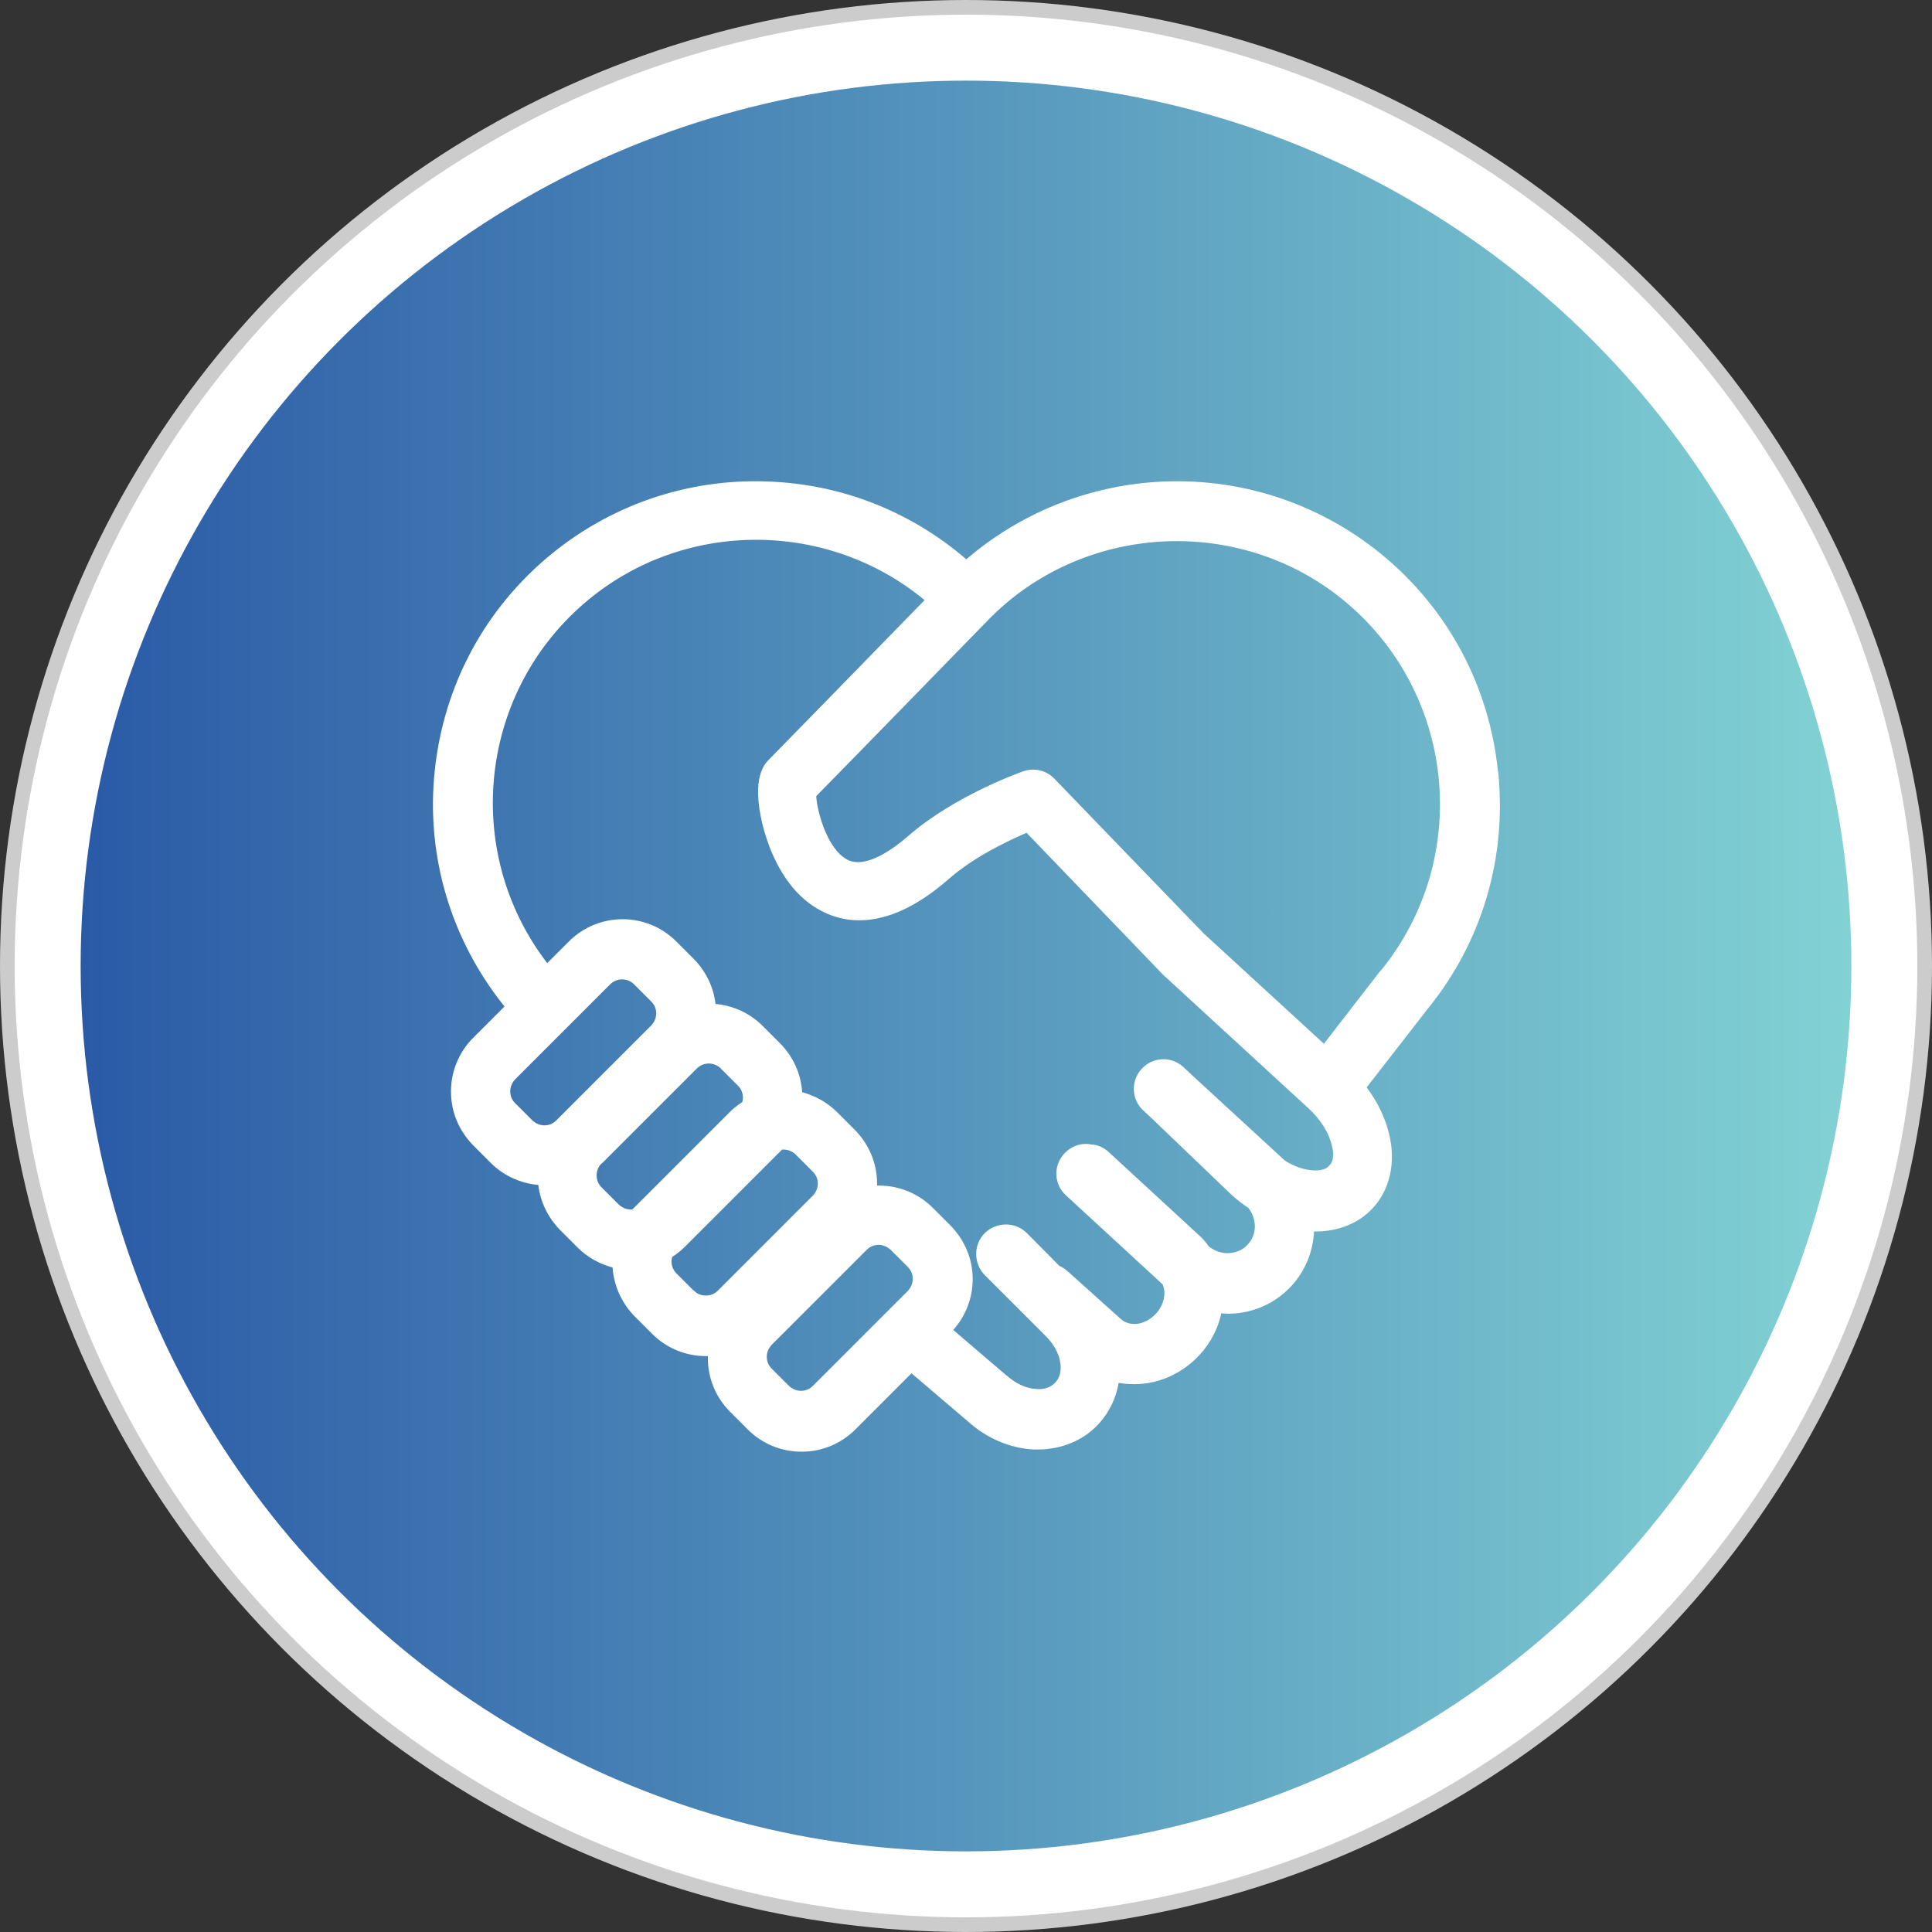 <?xml version="1.0" encoding="UTF-8"?>
<!DOCTYPE svg PUBLIC "-//W3C//DTD SVG 1.1//EN" "http://www.w3.org/Graphics/SVG/1.1/DTD/svg11.dtd">
<!-- Creator: CorelDRAW 2020 (64-Bit) -->
<svg xmlns="http://www.w3.org/2000/svg" xml:space="preserve" width="26.577mm" height="26.577mm" version="1.1" style="shape-rendering:geometricPrecision; text-rendering:geometricPrecision; image-rendering:optimizeQuality; fill-rule:evenodd; clip-rule:evenodd"
viewBox="0 0 60.62 60.62"
 xmlns:xlink="http://www.w3.org/1999/xlink"
 xmlns:xodm="http://www.corel.com/coreldraw/odm/2003">
 <rect x="0" y="0" width="60.62" height="60.62" fill="#333333" stroke="none"/>
 <defs>
  <style type="text/css">
   <![CDATA[
    .str0 {stroke:#CCCCCC;stroke-width:0.46;stroke-miterlimit:22.926}
    .fil0 {fill:white}
    .fil2 {fill:white;fill-rule:nonzero}
    .fil1 {fill:url(#id0)}
   ]]>
  </style>
  <linearGradient id="id0" gradientUnits="userSpaceOnUse" x1="2.53" y1="30.31" x2="58.09" y2="30.31">
   <stop offset="0" style="stop-opacity:1; stop-color:#2A5AA6"/>
   <stop offset="1" style="stop-opacity:1; stop-color:#82D2D4"/>
  </linearGradient>
 </defs>
 <g id="图层_x0020_1">
  <g id="_1531425145248">
   <circle class="fil0 str0" cx="30.31" cy="30.31" r="30.08"/>
   <circle class="fil1" cx="30.31" cy="30.31" r="27.78"/>
   <path class="fil2" d="M47 24.19c-0.28,-2.69 -1.58,-5.11 -3.68,-6.82 -1.98,-1.61 -4.48,-2.41 -7.02,-2.25 -2.22,0.14 -4.32,1 -5.98,2.43 -1.67,-1.44 -3.76,-2.3 -5.98,-2.43 -2.55,-0.16 -5.04,0.64 -7.02,2.25 -2.1,1.71 -3.4,4.13 -3.68,6.82 -0.28,2.67 0.51,5.3 2.19,7.39l-0.98 0.98c-0.45,0.45 -0.7,1.05 -0.7,1.69 0,0.64 0.25,1.23 0.7,1.69l0.55 0.55c0.4,0.4 0.93,0.64 1.49,0.69 0.06,0.51 0.29,1.01 0.68,1.41l0.55 0.55c0.31,0.31 0.69,0.52 1.1,0.63 0.04,0.55 0.27,1.1 0.69,1.53l0.55 0.55c0.45,0.45 1.05,0.7 1.69,0.7l0.06 0 0 0.06c0,0.64 0.25,1.24 0.7,1.69l0.55 0.55c0.45,0.45 1.05,0.7 1.69,0.7 0.64,0 1.24,-0.25 1.69,-0.7l1.76 -1.76 1.76 1.5c0.58,0.53 1.32,0.85 2.06,0.89 0.05,0 0.1,0 0.15,0 0.74,0 1.44,-0.29 1.91,-0.81 0.32,-0.35 0.54,-0.8 0.62,-1.28 0.16,0.03 0.32,0.04 0.48,0.04 0.08,0 0.16,-0 0.25,-0.01 0.69,-0.06 1.33,-0.39 1.81,-0.91 0.35,-0.38 0.58,-0.83 0.68,-1.3 0.07,0 0.14,0.01 0.2,0.01l0.08 0c0.74,-0.02 1.42,-0.33 1.92,-0.87 0.45,-0.49 0.68,-1.1 0.71,-1.71l0.05 0c0.72,0 1.36,-0.26 1.8,-0.74 0.53,-0.58 0.72,-1.42 0.51,-2.3 -0.12,-0.51 -0.36,-1.02 -0.71,-1.48l1.92 -2.47c1.7,-2.09 2.48,-4.73 2.21,-7.41zm-30.84 10.42c-0.1,-0.1 -0.15,-0.23 -0.15,-0.37 0,-0.14 0.06,-0.27 0.15,-0.37l2.99 -2.99c0.1,-0.1 0.24,-0.15 0.37,-0.15 0.13,0 0.27,0.05 0.37,0.15l0.55 0.55c0.1,0.1 0.15,0.23 0.15,0.37 0,0.14 -0.06,0.27 -0.15,0.37l-2.99 2.99c-0.1,0.1 -0.23,0.15 -0.37,0.15 -0.14,0 -0.27,-0.06 -0.37,-0.15l-0.55 -0.55zm2.72 1.9l2.99 -2.99c0.1,-0.1 0.24,-0.15 0.37,-0.15 0.13,0 0.27,0.05 0.37,0.15l0.55 0.55c0.1,0.1 0.15,0.23 0.15,0.37 0,0.05 -0.01,0.1 -0.02,0.14 -0.14,0.09 -0.28,0.2 -0.4,0.32l-2.99 2.99c-0.02,0.02 -0.04,0.04 -0.06,0.06 -0.01,0 -0.03,0 -0.05,0 -0.14,0 -0.27,-0.06 -0.37,-0.15l-0.55 -0.55c-0.2,-0.2 -0.2,-0.54 0,-0.74zm2.89 3.99l-0.55 -0.55c-0.14,-0.14 -0.18,-0.34 -0.13,-0.51 0.14,-0.09 0.28,-0.2 0.4,-0.32l2.99 -2.99c0.02,-0.02 0.04,-0.04 0.06,-0.06 0.02,0 0.03,-0 0.05,-0 0.13,0 0.27,0.05 0.37,0.15l0.55 0.55c0.1,0.1 0.15,0.23 0.15,0.37 0,0.14 -0.06,0.27 -0.15,0.37l-2.99 2.99c-0.1,0.1 -0.23,0.15 -0.37,0.15 -0.14,0 -0.28,-0.05 -0.37,-0.15zm3.73 2.99c-0.1,0.1 -0.23,0.15 -0.37,0.15 -0.14,0 -0.27,-0.06 -0.37,-0.15l-0.55 -0.55c-0.1,-0.1 -0.15,-0.23 -0.15,-0.37 0,-0.14 0.06,-0.27 0.15,-0.37l2.99 -2.99c0.1,-0.1 0.23,-0.15 0.37,-0.15 0.14,0 0.27,0.06 0.37,0.15l0.55 0.55c0.1,0.1 0.15,0.23 0.15,0.37 0,0.14 -0.06,0.27 -0.15,0.37l-2.99 2.99zm16.19 -6.9c-0.16,0.17 -0.48,0.14 -0.61,0.12 -0.24,-0.03 -0.49,-0.13 -0.73,-0.27 -0.01,-0.01 -0.02,-0.02 -0.04,-0.03l-2.87 -2.64 -0.31 -0.29c-0.38,-0.35 -0.97,-0.32 -1.31,0.06 -0.35,0.38 -0.32,0.97 0.06,1.31l0.3 0.28 2.41 2.31c0,0 0.01,0.01 0.01,0.01 0.18,0.17 0.37,0.32 0.57,0.45 0.27,0.35 0.28,0.83 -0.02,1.15 -0.15,0.17 -0.37,0.26 -0.6,0.27 -0.23,0.01 -0.45,-0.07 -0.63,-0.22 -0.09,-0.13 -0.2,-0.26 -0.33,-0.37l-2.8 -2.58c-0.16,-0.15 -0.35,-0.23 -0.55,-0.24 -0.3,-0.06 -0.62,0.04 -0.85,0.29 -0.35,0.38 -0.32,0.97 0.06,1.31l3.03 2.79c0.12,0.27 0.04,0.65 -0.21,0.92 -0.17,0.18 -0.39,0.3 -0.61,0.32 -0.11,0.01 -0.32,0 -0.49,-0.15l-0.01 -0.01 -1.67 -1.5c-0.08,-0.07 -0.16,-0.12 -0.25,-0.16l-1.02 -1.03c-0.36,-0.36 -0.95,-0.36 -1.32,0 -0.36,0.36 -0.36,0.95 0,1.32l1.86 1.86c0.01,0.01 0.02,0.02 0.03,0.03 0.26,0.25 0.44,0.56 0.48,0.87 0.02,0.15 0.03,0.42 -0.16,0.61 -0.18,0.2 -0.45,0.22 -0.6,0.2 -0.31,-0.01 -0.64,-0.17 -0.91,-0.41 -0.01,-0.01 -0.02,-0.01 -0.03,-0.02l-1.66 -1.42c0.39,-0.44 0.61,-1 0.61,-1.59 0,-0.64 -0.25,-1.23 -0.7,-1.69l-0.55 -0.55c-0.45,-0.45 -1.05,-0.7 -1.69,-0.7l-0.06 0 0 -0.06c0,-0.64 -0.25,-1.23 -0.7,-1.69l-0.55 -0.55c-0.32,-0.32 -0.7,-0.52 -1.1,-0.63 -0.04,-0.58 -0.28,-1.11 -0.69,-1.53l-0.55 -0.55c-0.41,-0.41 -0.94,-0.64 -1.48,-0.69 -0.06,-0.53 -0.3,-1.02 -0.68,-1.41l-0.55 -0.55c-0.93,-0.93 -2.44,-0.93 -3.37,0l-0.68 0.68c-2.71,-3.53 -2.14,-8.61 1.34,-11.44 3.07,-2.5 7.51,-2.43 10.5,0.05 -1.86,1.91 -4.62,4.74 -4.87,4.99 -0.14,0.14 -0.57,0.56 -0.22,2.03 0.12,0.49 0.41,1.41 1.06,2.12 0.58,0.63 2.22,1.86 4.79,-0.39 0.77,-0.68 1.82,-1.18 2.44,-1.45l4.26 4.43 0.04 0.04 4.54 4.17c0.38,0.35 0.65,0.77 0.74,1.18 0.04,0.13 0.09,0.45 -0.07,0.61zm1.63 -6.14l-1.78 2.3 -3.78 -3.47 -4.68 -4.85c-0.25,-0.26 -0.63,-0.35 -0.97,-0.23 -0.09,0.03 -2.15,0.76 -3.6,2.02 -0.47,0.41 -1.35,1.06 -1.93,0.75 -0.61,-0.32 -0.94,-1.48 -0.97,-1.99 1.03,-1.04 5.17,-5.3 5.37,-5.5 2.95,-3.06 7.86,-3.35 11.16,-0.66 3.53,2.88 4.07,8.09 1.19,11.63 -0,0 -0.01,0.01 -0.01,0.02z"/>
  </g>
 </g>
</svg>
